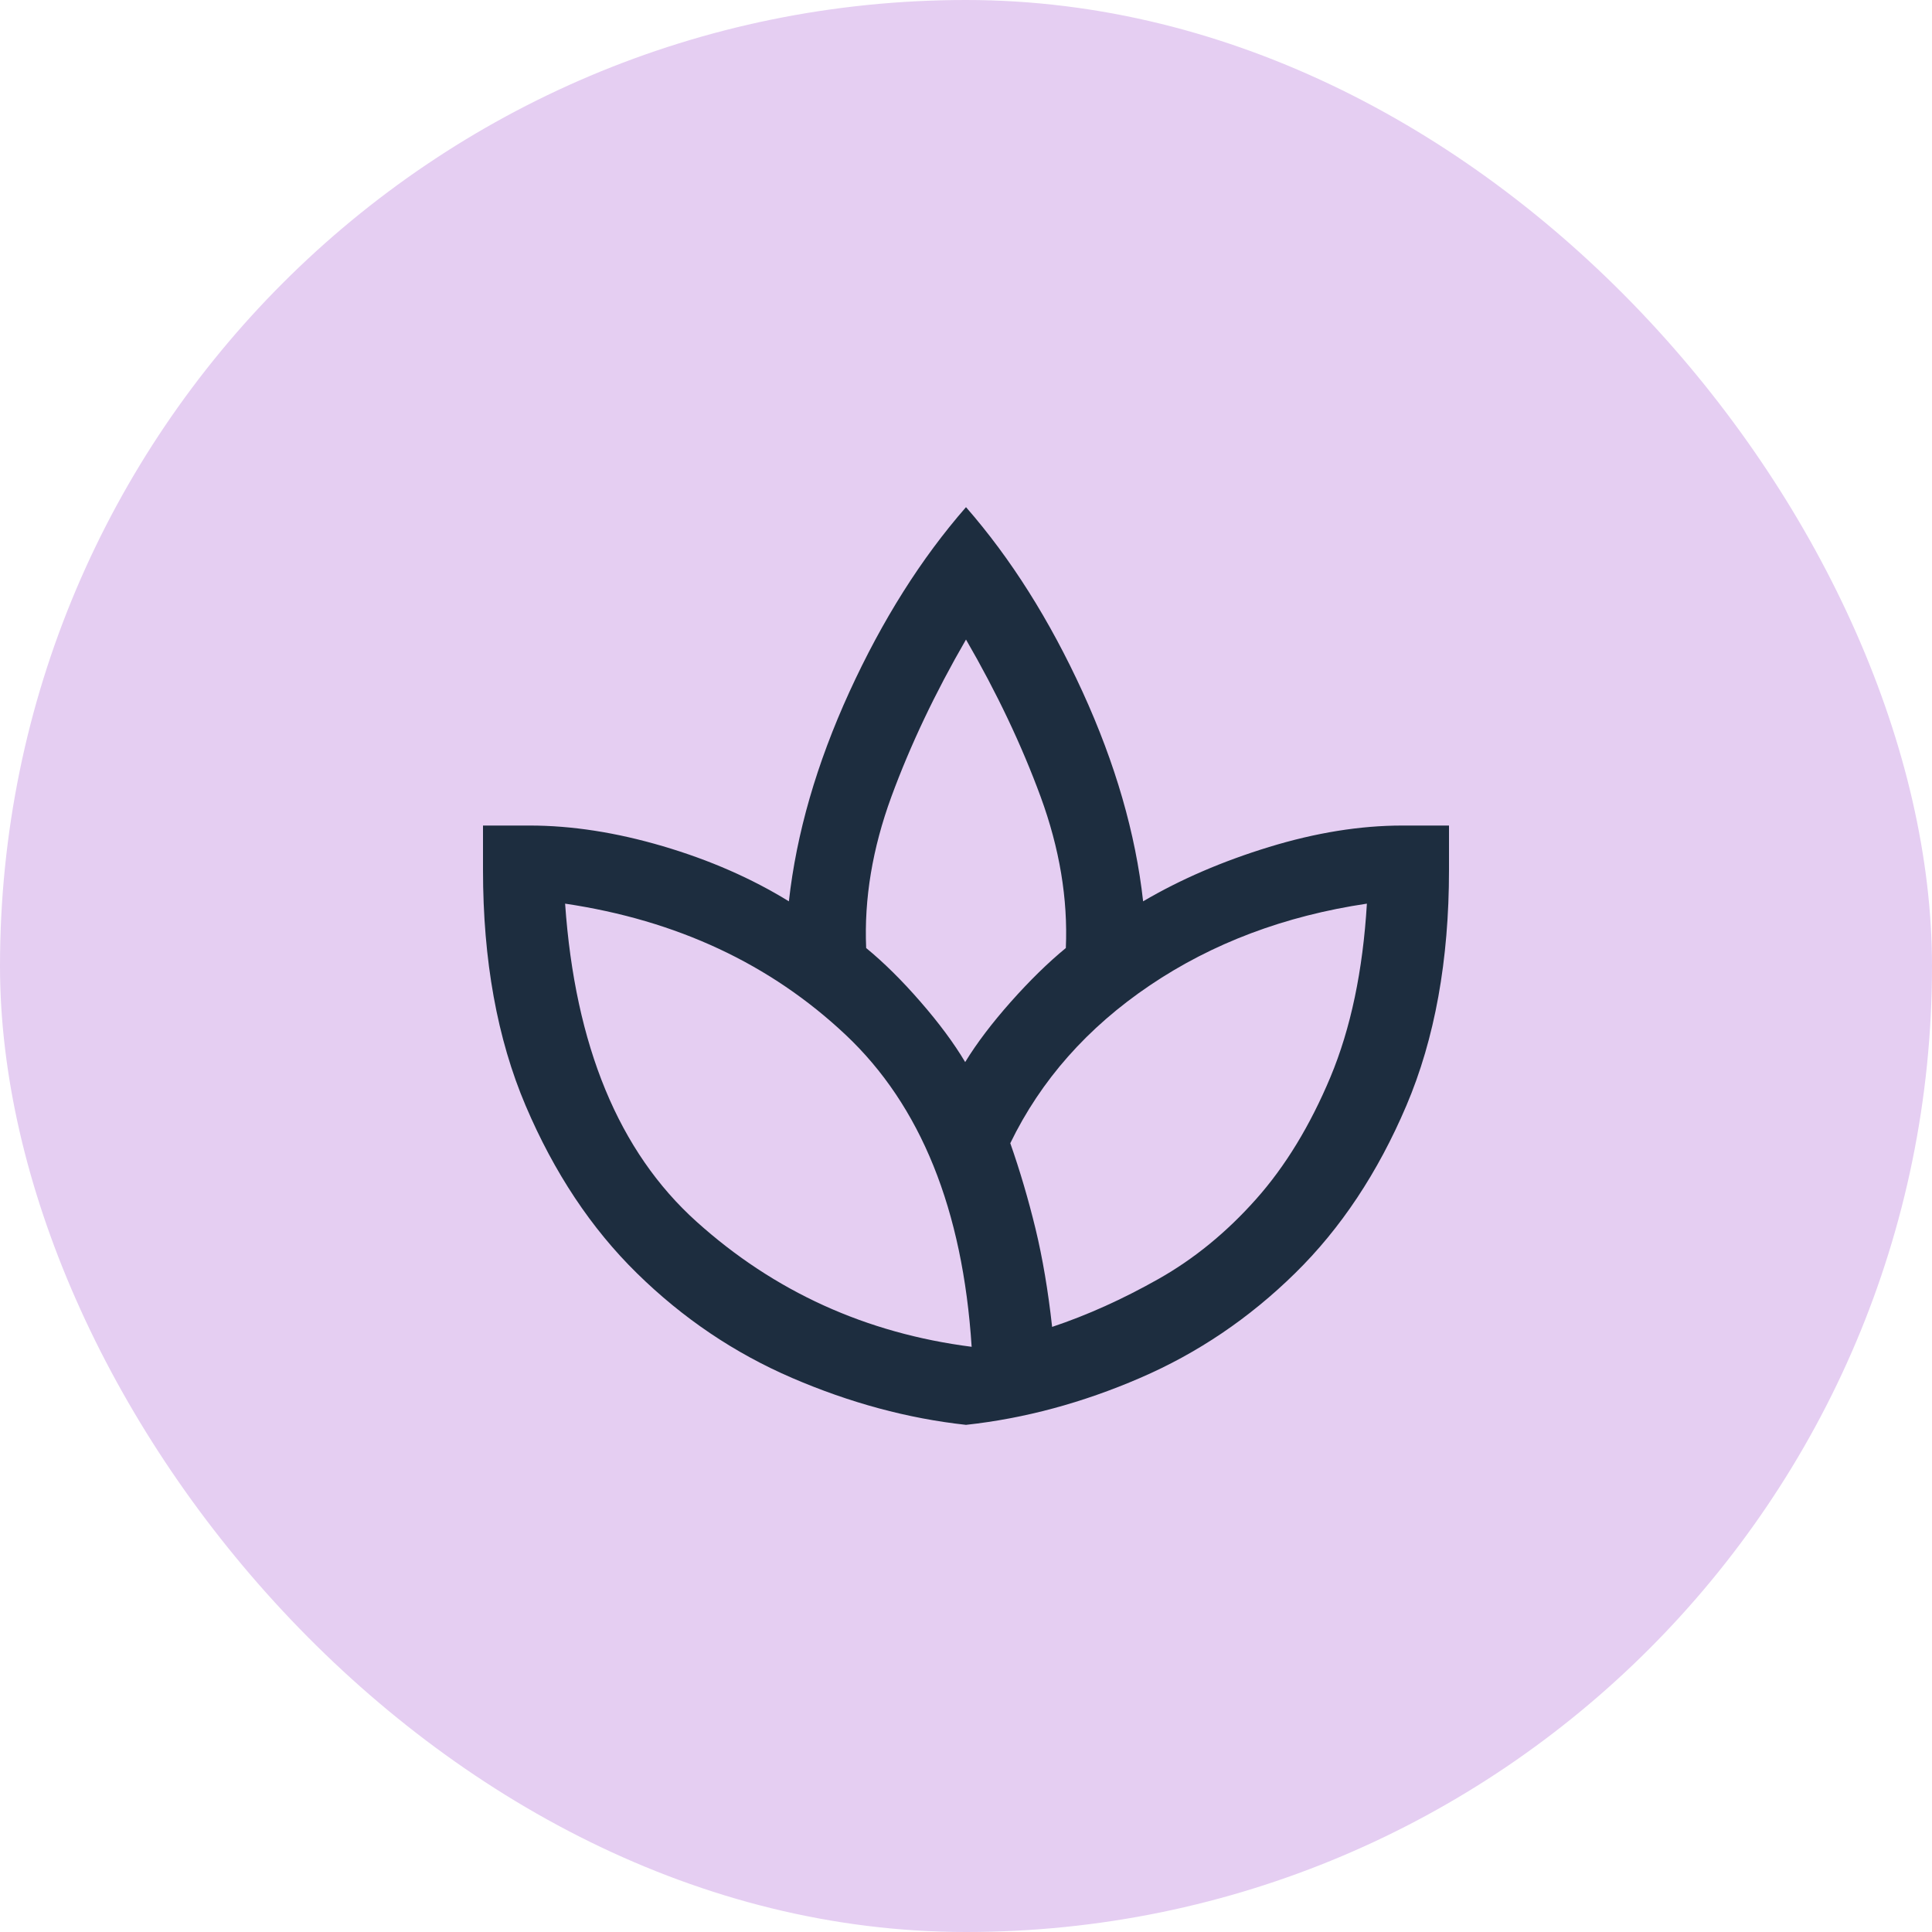 <svg width="40" height="40" viewBox="0 0 40 40" fill="none" xmlns="http://www.w3.org/2000/svg">
<rect width="40" height="40" rx="20" fill="#E5CEF2"/>
<path d="M20 29.5C18.794 29.368 17.595 29.044 16.4 28.529C15.206 28.015 14.135 27.292 13.188 26.362C12.24 25.433 11.472 24.276 10.883 22.892C10.294 21.508 10 19.881 10 18.012V17.092H10.967C11.839 17.092 12.758 17.235 13.725 17.52C14.692 17.805 15.561 18.186 16.333 18.661C16.489 17.256 16.907 15.81 17.587 14.323C18.268 12.836 19.072 11.562 20 10.5C20.928 11.562 21.732 12.836 22.413 14.323C23.093 15.81 23.511 17.256 23.667 18.661C24.439 18.207 25.308 17.832 26.275 17.536C27.242 17.24 28.161 17.092 29.033 17.092H30V18.012C30 19.881 29.706 21.508 29.117 22.892C28.528 24.276 27.76 25.433 26.812 26.362C25.865 27.292 24.796 28.015 23.604 28.529C22.413 29.044 21.211 29.368 20 29.5ZM20.117 27.884C19.933 25.042 19.063 22.888 17.506 21.423C15.949 19.958 14.014 19.053 11.7 18.709C11.905 21.651 12.812 23.846 14.421 25.293C16.029 26.74 17.928 27.604 20.117 27.884ZM19.983 21.989C20.222 21.598 20.538 21.182 20.929 20.741C21.321 20.3 21.7 19.929 22.067 19.628C22.111 18.608 21.937 17.565 21.546 16.498C21.154 15.431 20.639 14.345 20 13.241C19.361 14.345 18.846 15.431 18.454 16.498C18.063 17.565 17.889 18.608 17.933 19.628C18.3 19.929 18.675 20.3 19.058 20.741C19.442 21.182 19.75 21.598 19.983 21.989ZM21.783 27.472C22.511 27.229 23.244 26.898 23.983 26.481C24.722 26.064 25.396 25.513 26.004 24.829C26.613 24.145 27.126 23.301 27.546 22.298C27.965 21.294 28.217 20.098 28.3 18.709C26.6 18.962 25.103 19.526 23.808 20.4C22.514 21.274 21.55 22.364 20.917 23.669C21.117 24.239 21.29 24.828 21.438 25.435C21.585 26.043 21.7 26.721 21.783 27.472Z" fill="#1D2D3F"/>
</svg>
